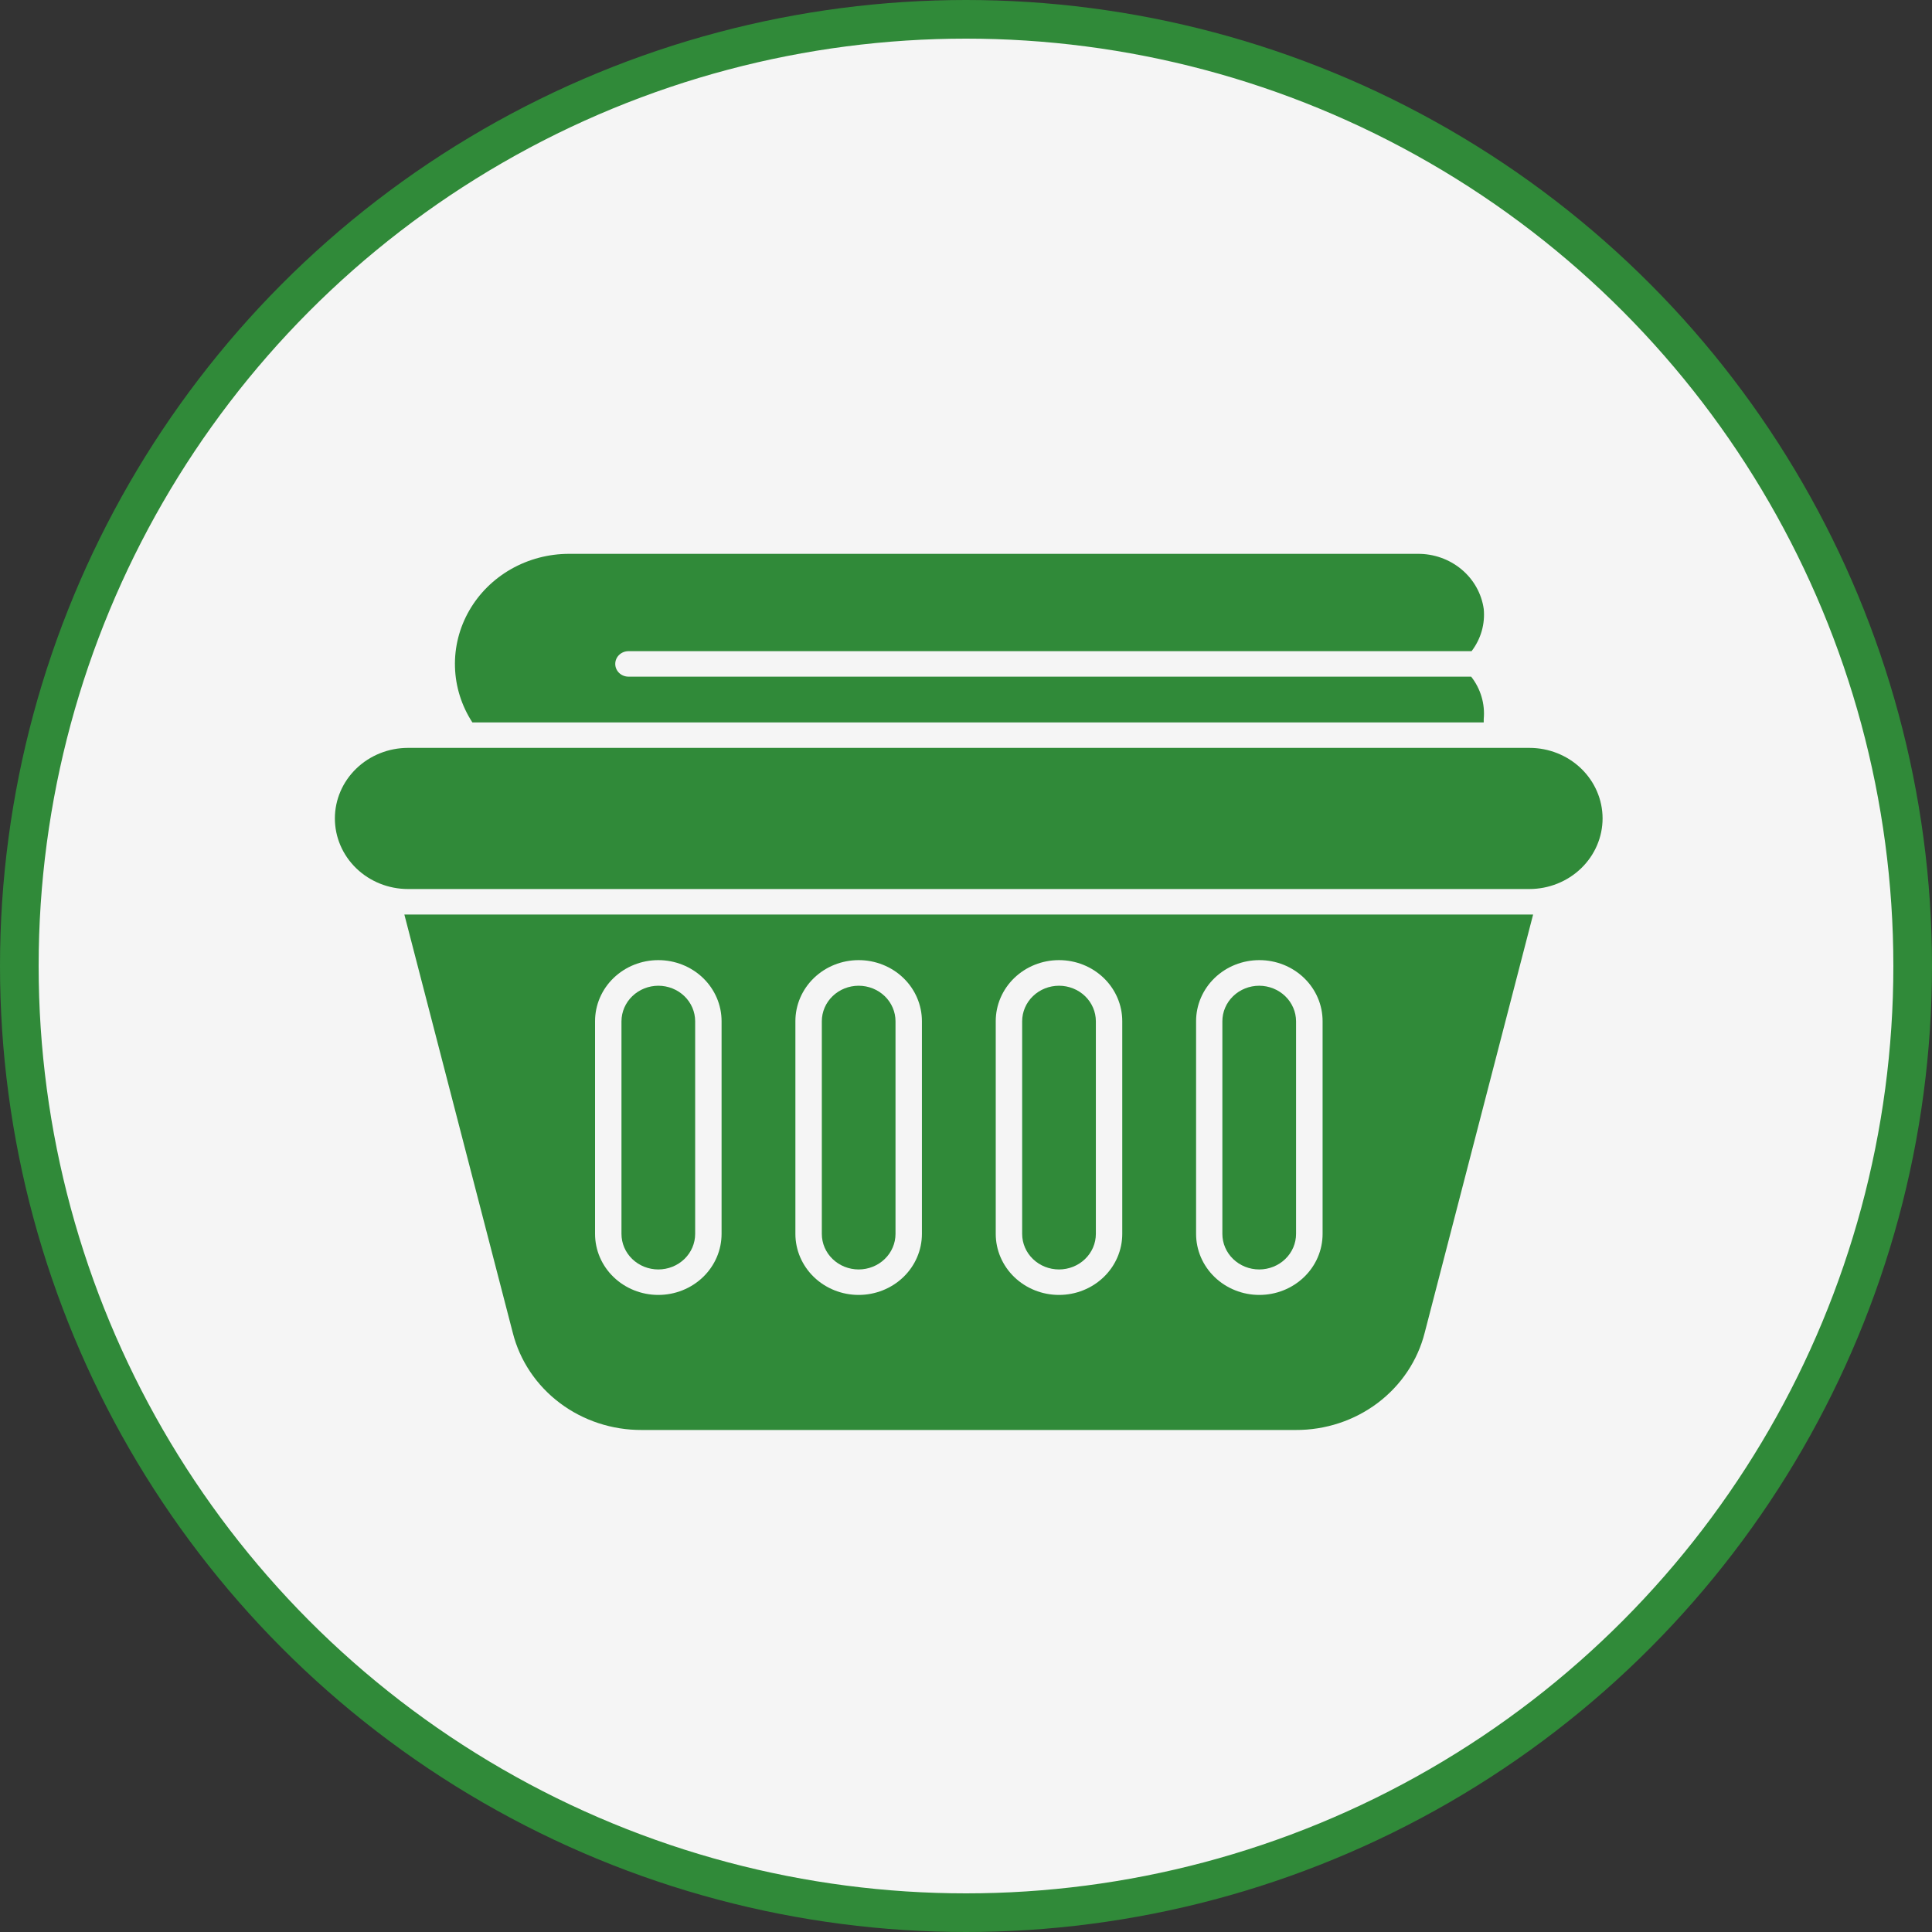 <?xml version="1.0" encoding="UTF-8"?> <svg xmlns="http://www.w3.org/2000/svg" width="150" height="150" viewBox="0 0 150 150" fill="none"><rect x="0" y="0" width="150" height="150" fill="#333333" stroke="none"/> <g clip-path="url(#clip0_88_2)"> <circle cx="75" cy="75" r="73.5" fill="#F5F5F5" stroke="#308A39" stroke-width="3"></circle> <path d="M124.424 63.535C124.424 64.989 123.826 66.384 122.761 67.413C121.696 68.442 120.251 69.022 118.743 69.024H31.68C30.174 69.024 28.729 68.447 27.664 67.419C26.599 66.392 26 64.998 26 63.544C26 62.091 26.599 60.697 27.664 59.67C28.729 58.642 30.174 58.065 31.68 58.065H118.743C120.248 58.065 121.691 58.641 122.756 59.666C123.821 60.692 124.421 62.083 124.424 63.535Z" fill="#308A39"></path> <path d="M82.221 76.532C81.462 76.532 80.735 76.823 80.198 77.34C79.662 77.858 79.36 78.56 79.36 79.291V95.8C79.36 96.532 79.662 97.234 80.198 97.751C80.735 98.269 81.462 98.56 82.221 98.56C82.98 98.56 83.707 98.269 84.244 97.751C84.78 97.234 85.082 96.532 85.082 95.8V79.291C85.082 78.929 85.008 78.57 84.864 78.235C84.72 77.901 84.51 77.596 84.244 77.34C83.978 77.084 83.663 76.881 83.316 76.742C82.969 76.603 82.597 76.532 82.221 76.532Z" fill="#308A39"></path> <path d="M66.666 76.532C65.908 76.532 65.18 76.823 64.644 77.34C64.107 77.858 63.806 78.56 63.806 79.291V95.8C63.806 96.532 64.107 97.234 64.644 97.751C65.18 98.269 65.908 98.56 66.666 98.56C67.425 98.56 68.153 98.269 68.689 97.751C69.226 97.234 69.527 96.532 69.527 95.8V79.291C69.527 78.56 69.226 77.858 68.689 77.34C68.153 76.823 67.425 76.532 66.666 76.532Z" fill="#308A39"></path> <path d="M51.112 76.532C50.354 76.534 49.628 76.826 49.092 77.343C48.556 77.86 48.254 78.56 48.251 79.291V95.8C48.251 96.532 48.552 97.234 49.089 97.751C49.625 98.269 50.353 98.56 51.112 98.56C51.87 98.56 52.598 98.269 53.135 97.751C53.671 97.234 53.972 96.532 53.972 95.8V79.291C53.972 78.56 53.671 77.858 53.135 77.34C52.598 76.823 51.87 76.532 51.112 76.532Z" fill="#308A39"></path> <path d="M118.744 71.003H31.394L39.812 103.476C40.358 105.637 41.644 107.558 43.462 108.927C45.28 110.297 47.523 111.035 49.829 111.023H100.595C102.901 111.035 105.144 110.297 106.962 108.927C108.78 107.558 110.066 105.637 110.612 103.476L119.031 71.003H118.744ZM56.023 95.8C56.023 97.057 55.505 98.262 54.584 99.15C53.663 100.039 52.414 100.538 51.111 100.538C49.809 100.538 48.559 100.039 47.638 99.15C46.717 98.262 46.2 97.057 46.2 95.8V79.282C46.2 78.025 46.717 76.82 47.638 75.931C48.559 75.043 49.809 74.544 51.111 74.544C52.414 74.544 53.663 75.043 54.584 75.931C55.505 76.82 56.023 78.025 56.023 79.282V95.8ZM71.577 95.8C71.577 97.057 71.06 98.262 70.139 99.15C69.218 100.039 67.968 100.538 66.666 100.538C65.363 100.538 64.114 100.039 63.193 99.15C62.272 98.262 61.754 97.057 61.754 95.8V79.282C61.754 78.025 62.272 76.82 63.193 75.931C64.114 75.043 65.363 74.544 66.666 74.544C67.968 74.544 69.218 75.043 70.139 75.931C71.06 76.82 71.577 78.025 71.577 79.282V95.8ZM87.132 95.8C87.132 96.422 87.005 97.038 86.758 97.613C86.511 98.188 86.149 98.71 85.693 99.15C85.237 99.59 84.696 99.939 84.1 100.177C83.504 100.416 82.865 100.538 82.22 100.538C81.575 100.538 80.937 100.416 80.341 100.177C79.745 99.939 79.204 99.59 78.748 99.15C78.291 98.71 77.93 98.188 77.683 97.613C77.436 97.038 77.309 96.422 77.309 95.8V79.282C77.309 78.659 77.436 78.043 77.683 77.469C77.93 76.894 78.291 76.371 78.748 75.931C79.204 75.491 79.745 75.142 80.341 74.904C80.937 74.666 81.575 74.544 82.22 74.544C82.865 74.544 83.504 74.666 84.1 74.904C84.696 75.142 85.237 75.491 85.693 75.931C86.149 76.371 86.511 76.894 86.758 77.469C87.005 78.043 87.132 78.659 87.132 79.282V95.8ZM102.686 95.8C102.686 96.422 102.559 97.038 102.313 97.613C102.066 98.188 101.704 98.71 101.248 99.15C100.792 99.59 100.25 99.939 99.655 100.177C99.059 100.416 98.42 100.538 97.775 100.538C97.13 100.538 96.491 100.416 95.895 100.177C95.3 99.939 94.758 99.59 94.302 99.15C93.846 98.71 93.484 98.188 93.237 97.613C92.991 97.038 92.864 96.422 92.864 95.8V79.282C92.864 78.659 92.991 78.043 93.237 77.469C93.484 76.894 93.846 76.371 94.302 75.931C94.758 75.491 95.3 75.142 95.895 74.904C96.491 74.666 97.13 74.544 97.775 74.544C98.42 74.544 99.059 74.666 99.655 74.904C100.25 75.142 100.792 75.491 101.248 75.931C101.704 76.371 102.066 76.894 102.313 77.469C102.559 78.043 102.686 78.659 102.686 79.282V95.8Z" fill="#308A39"></path> <path d="M97.765 76.532C97.006 76.532 96.279 76.823 95.742 77.34C95.206 77.858 94.904 78.56 94.904 79.291V95.8C94.904 96.532 95.206 97.234 95.742 97.751C96.279 98.269 97.006 98.56 97.765 98.56C98.524 98.56 99.251 98.269 99.788 97.751C100.324 97.234 100.626 96.532 100.626 95.8V79.291C100.623 78.56 100.321 77.86 99.785 77.343C99.249 76.826 98.523 76.534 97.765 76.532Z" fill="#308A39"></path> <path d="M114.221 52.535C114.96 53.478 115.307 54.653 115.196 55.829C115.196 55.908 115.196 55.987 115.196 56.087H36.674C35.833 54.793 35.367 53.306 35.324 51.78C35.28 50.254 35.662 48.745 36.428 47.409C37.194 46.073 38.317 44.96 39.68 44.184C41.043 43.409 42.597 43 44.179 43H110.069C111.316 42.989 112.524 43.417 113.468 44.203C114.412 44.99 115.026 46.081 115.196 47.273C115.312 48.443 114.976 49.612 114.252 50.557H48.794C48.522 50.557 48.261 50.661 48.069 50.847C47.876 51.032 47.768 51.284 47.768 51.546C47.768 51.809 47.876 52.06 48.069 52.246C48.261 52.431 48.522 52.535 48.794 52.535H114.221Z" fill="#308A39"></path> </g> <defs> <clipPath id="clip0_88_2"> <rect width="150" height="150" fill="white"></rect> </clipPath> </defs> </svg> 